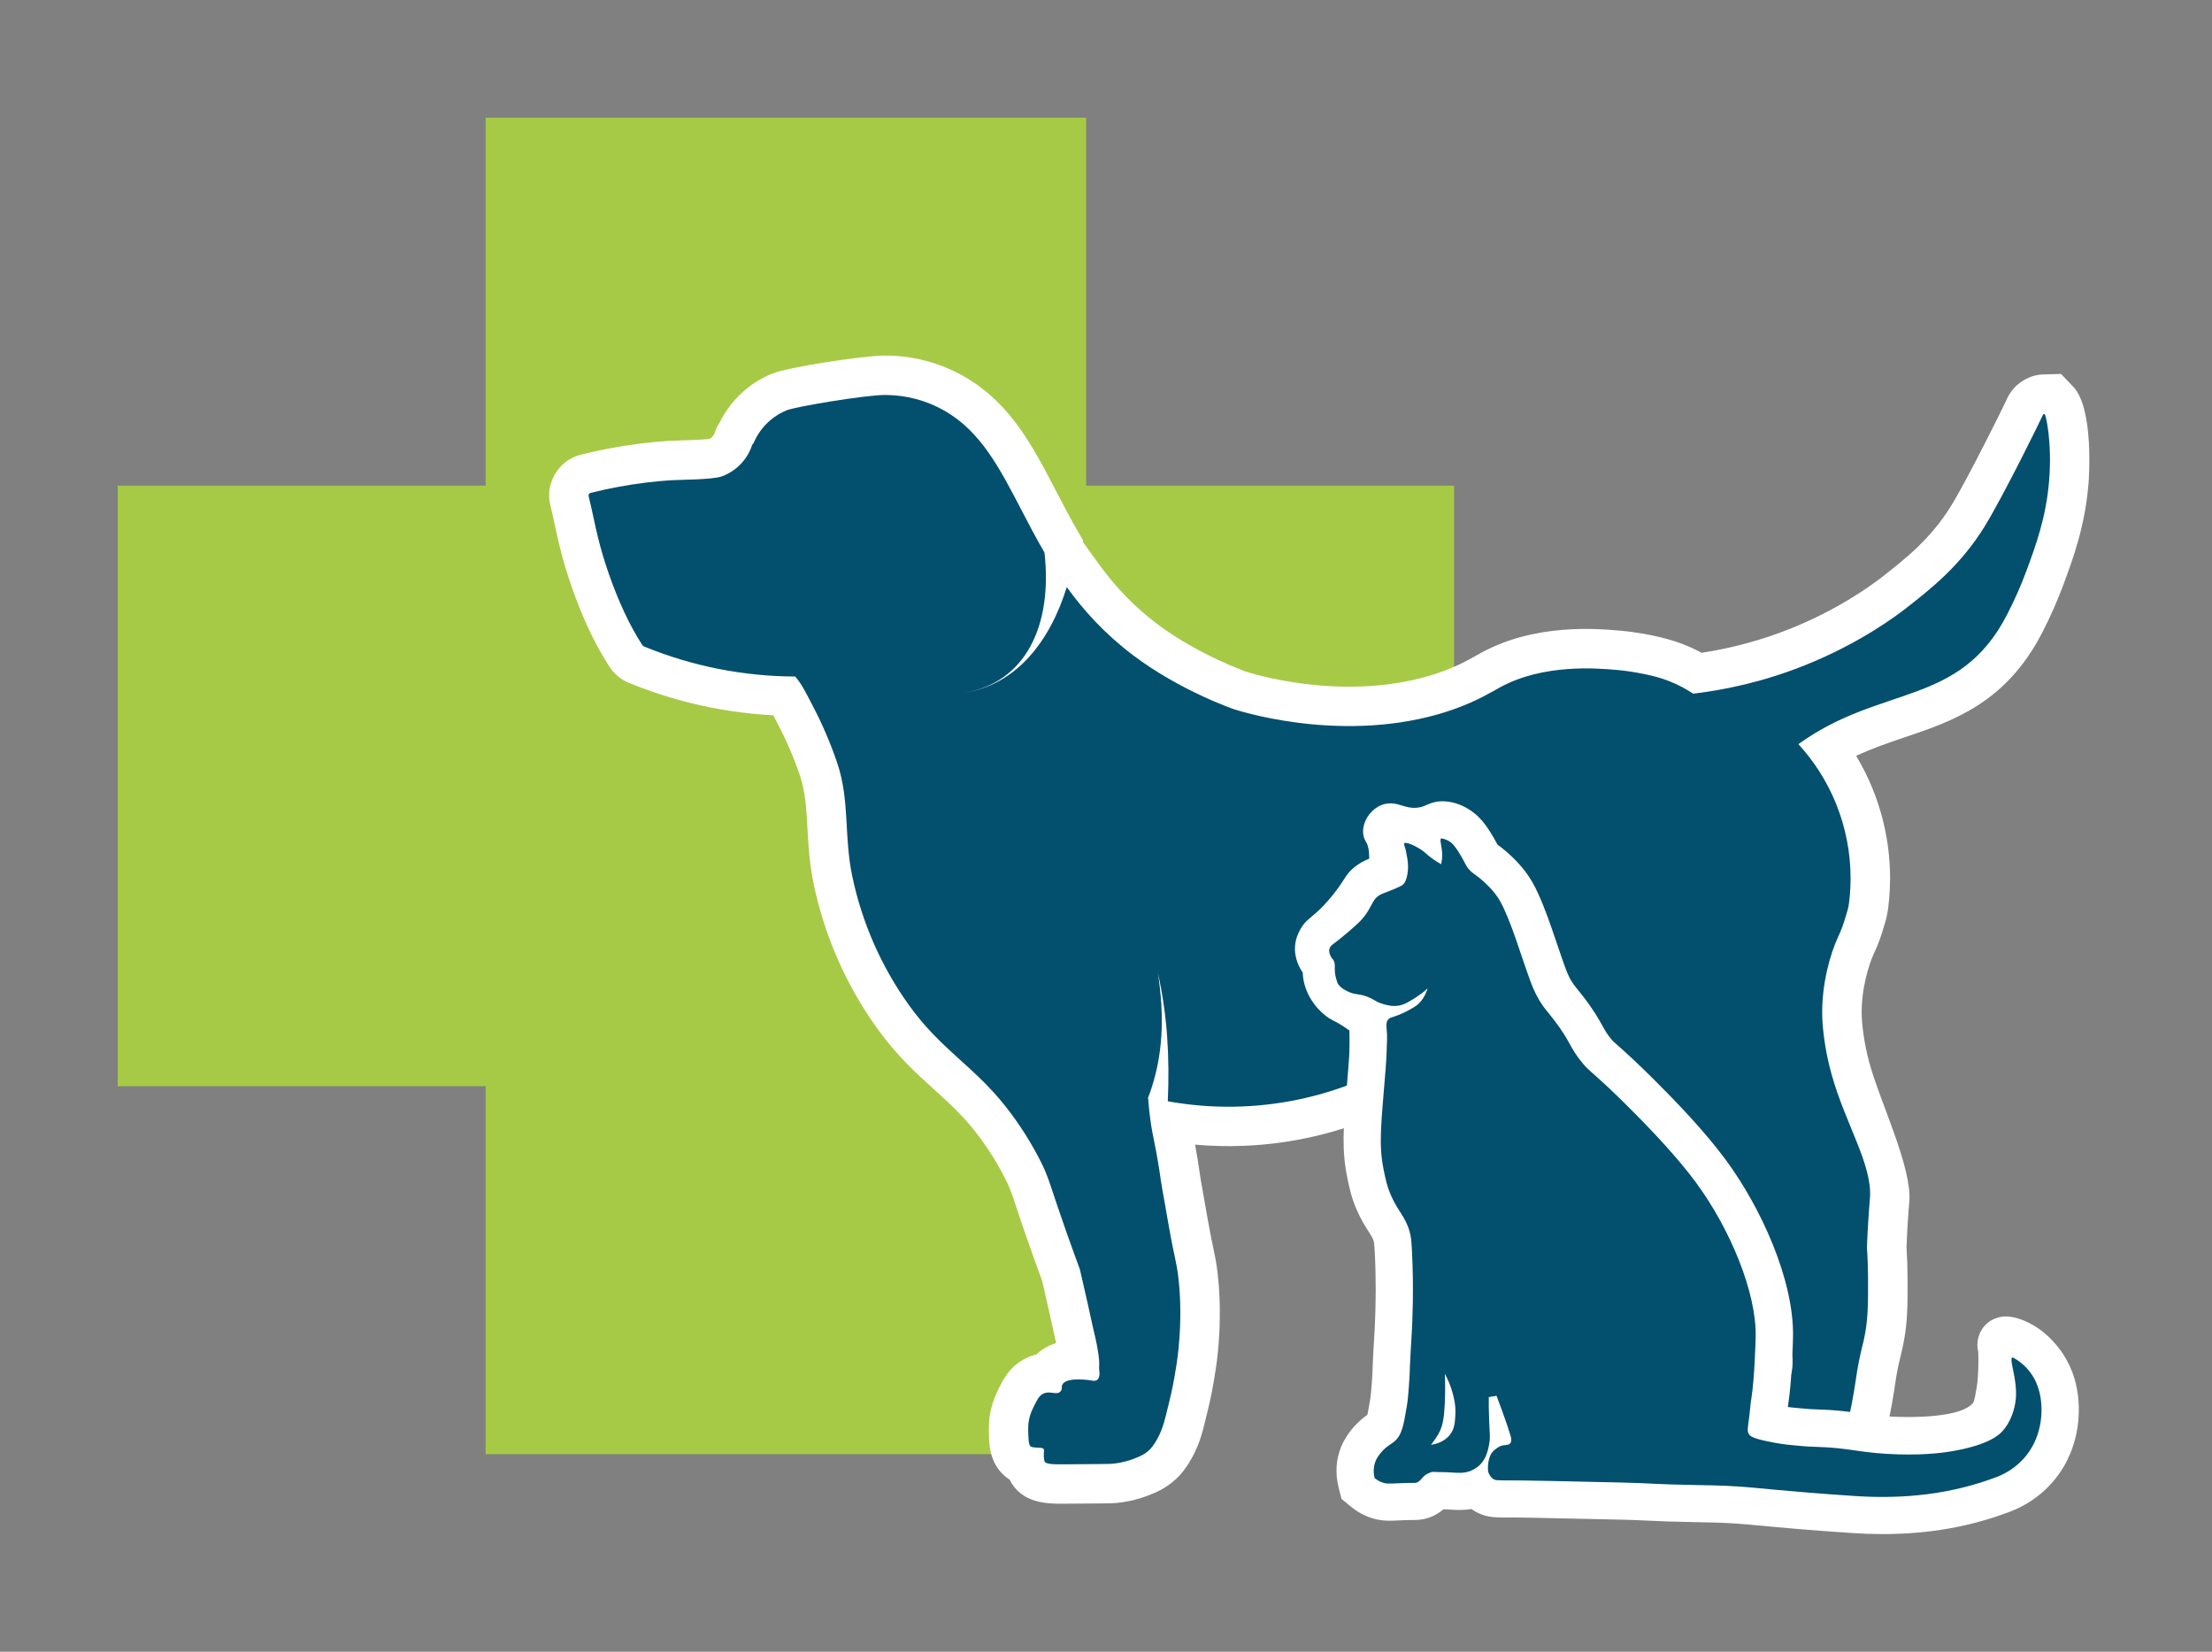 <?xml version="1.0" encoding="UTF-8"?>
<svg data-id="Layer_1" data-name="Layer 1" xmlns="http://www.w3.org/2000/svg" xmlns:xlink="http://www.w3.org/1999/xlink" viewBox="0 0 375.906 280.69">
  <rect x="0" y="0" width="375.906" height="280.69" fill="#808080" stroke="none"/>
  <a xlink:href="30.9066666666667">
    <polygon id="fullLogo" points="247.107 82.529 184.578 82.529 184.578 20 82.529 20 82.529 82.529 20 82.529 20 184.578 82.529 184.578 82.529 247.107 184.578 247.107 184.578 184.578 247.107 184.578 247.107 82.529" style="fill: #a6ca46; fill-rule: evenodd; stroke-width: 0px;"/>
  </a>
  <path id="fullLogo-2" data-name="fullLogo" d="M352.328,65.72l-2.077-2.175-3.04.083c-2.122.077-4.147,1.163-5.412,2.899-.352.478-.645,1.002-.822,1.446-.598,1.285-6.516,13.283-9.382,17.942-3.477,5.655-7.811,9.046-11.635,12.041-2.037,1.596-7.649,5.658-15.737,8.887-4.82,1.926-9.879,3.3-15.051,4.085-.994-.533-2.02-1.01-3.062-1.419-2.124-.833-3.899-1.22-5.18-1.497-.025-.006-2.643-.579-5.414-.826-4.006-.356-14.637-1.314-23.903,3.794l-.645.362c-1.26.714-3.164,1.794-5.962,2.807-.068.025-1.244.445-2.448.789-14.994,4.274-30.154-.589-30.754-.785-.082-.028-8.318-2.926-15.291-8.222-3.73-2.835-6.929-6.133-9.781-10.084l-2.68-3.714-.044-.39-.714-1.223c-1.382-2.368-2.613-4.739-3.804-7.033-3.999-7.693-7.776-14.959-15.519-19.435-2.046-1.185-4.24-2.096-6.523-2.708-2.281-.614-4.637-.925-7-.925-3.719,0-16.448,1.942-19.276,3.095-1.613.658-3.112,1.558-4.456,2.675-1.124.935-2.125,2.01-2.974,3.2-.528.74-1.001,1.529-1.406,2.349-.377.56-.672,1.166-.873,1.798-.057.176-.141.342-.247.487-.112.154-.244.286-.398.398-.089.065-.179.119-.249.157-.421.065-1.643.18-5.174.278-.839.023-1.517.045-1.902.071-1.513.103-3.052.25-4.577.438-1.699.209-3.417.475-5.107.789-1.696.317-3.397.688-5.054,1.102-2.634.658-4.6,2.66-5.26,5.356-.255,1.044-.228,2.204.08,3.448.268,1.085.5,2.163.733,3.246.261,1.211.523,2.42.826,3.643.551,2.232,1.213,4.464,1.969,6.636.905,2.605,1.892,5.058,2.935,7.286,1.074,2.3,2.229,4.408,3.433,6.264l.121.189c.804,1.23,1.936,2.166,3.261,2.701l.558.228c2.157.866,4.368,1.638,6.568,2.292,2.219.661,4.494,1.226,6.762,1.676,2.39.474,4.835.836,7.266,1.076,1.137.111,2.279.198,3.408.257.13.249.253.488.363.702l.41.791c.72,1.367,1.397,2.784,2.013,4.213.647,1.503,1.236,3.04,1.751,4.569.923,2.743,1.081,5.582,1.264,8.869.167,2.996.339,6.095,1.078,9.611.92,4.376,2.3,8.668,4.099,12.756,1.796,4.085,4.029,8.001,6.636,11.638,3.334,4.65,6.606,7.615,9.775,10.489,2.391,2.165,4.65,4.21,6.809,6.944,2.122,2.689,3.955,5.585,5.448,8.609.587,1.188.906,2.151,1.681,4.48.503,1.516,1.155,3.474,2.125,6.222.907,2.569,1.682,4.696,2.218,6.155.506,2.233.923,4.04,1.21,5.27.177.763.342,1.528.507,2.294.22,1.022.44,2.044.683,3.056-1.318.414-2.442,1.067-3.363,1.951-.628.153-1.237.374-1.819.663-2.733,1.359-3.829,3.599-4.714,5.408-.233.48-.781,1.606-1.159,3.169-.446,1.845-.403,3.226-.359,4.687.046,1.548.155,5.171,3.517,7.353,2.036,4.078,6.407,4.078,9.08,4.078l2.93-.023c.073,0,1.304-.006,2.966-.02,2.098-.017,2.568-.026,3.245-.095,2.255-.228,4.03-.773,5.121-1.191,1.328-.504,3.147-1.195,4.989-2.929,1.007-.951,1.931-2.208,2.748-3.74,1.187-2.23,1.66-4.121,1.945-5.262.765-3.073,1.187-4.767,1.635-7.388.226-1.324.507-2.971.73-5.216.236-2.384.342-4.78.316-7.12-.012-1.076-.037-3.314-.367-6.175-.212-1.829-.432-2.857-.712-4.171-.228-1.066-.534-2.505-.999-5.14l-.913-5.172c-.179-.997-.25-1.394-.372-2.21l-.092-.615c-.171-1.154-.358-2.412-.682-4.19-.022-.127-.045-.246-.066-.36,2.733.24,5.484.308,8.216.203,4.14-.16,8.285-.723,12.317-1.673,4.011-.944,7.957-2.281,11.728-3.977,9.34-4.203,15.758-5.588,24.917-1.505l6.157,2.745c3.509,4.424,7.692,8.41,12.769,12.171,2.251,1.669,4.651,3.179,7.133,4.49,1.656.872,3.373,1.669,5.113,2.373,1.657,2.958,3.045,6.001,4.126,9.054.704,1.987,1.432,4.041,1.792,6.537.147,1.015.198,1.862.254,2.806-.098.036-.196.073-.292.112-.989.391-1.847.909-2.563,1.541-.015.004-.031.009-.047.012-4.902,1.205-6.172,5.779-6.931,8.514-.228.823-.728,3.024-.47,5.67.139,1.435.532,3.55,2.346,5.345.527.519,1.12.955,1.77,1.3,1.518,2.197,3.953,3.239,7.216,3.126l.179-.007c.283-.01.563.006.845.02.704.029,1.462.054,2.31.003.895-.052,1.199-.044,1.703-.019.664.03,1.576.068,3.311-.016,4.072-.198,7.063-.74,9.388-2.832,1.572-1.412,2.422-2.989,2.926-4.056.757-1.606,1.144-2.983,1.45-4.23.271-1.102.588-2.534,1.074-5.527.165-1.018.235-1.512.297-1.944.041-.282.073-.507.148-.941.27-1.561.538-2.662.76-3.57l.214-.894c.951-4.121.94-7.335.923-12.201-.006-1.73-.066-3.477-.177-5.193.025-.785.062-1.721.121-2.781.153-2.72.329-4.701.353-5.004.472-5.846-5.014-16.995-6.805-23.613-.471-1.741-.773-3.474-.773-3.474-.289-1.66-.457-3.128-.502-4.367-.174-4.722,1.359-9.137,1.965-10.442,1.016-2.191,1.364-3.351,1.888-5.104.246-.814.491-1.717.632-2.819.075-.596.136-1.159.181-1.694.046-.545.082-1.115.107-1.707.025-.595.038-1.164.038-1.705,0-2.601-.254-5.213-.754-7.766-.499-2.55-1.25-5.066-2.232-7.479-.781-1.916-1.713-3.778-2.775-5.547,2.782-1.305,5.579-2.25,8.323-3.178,8.043-2.714,17.158-5.792,23.324-17.826,1.383-2.698,2.538-5.31,3.533-7.987,1.654-4.453,3.714-9.994,4.305-17.28.042-.516.986-12.681-2.592-16.457ZM333.493,104.117c-2.056,2.867-4.448,4.546-7.352,5.877.85-.608,1.575-1.156,2.172-1.622,1.559-1.221,3.329-2.608,5.18-4.255ZM310.671,212.42c.109,1.54.167,3.114.173,4.728.009,2.65.016,4.496-.116,6.122-.013-.093-.026-.186-.039-.281-.55-3.816-1.59-6.751-2.427-9.109-1.632-4.604-3.801-9.145-6.448-13.498l-1.245-2.047-2.259-.794c-1.941-.682-3.85-1.516-5.675-2.477-1.879-.991-3.7-2.138-5.414-3.409-14.954-11.08-19.366-24.021-21.637-41.31l-.264-2.005-12.932.406-.137,2.018c-.534,7.866-.552,14.081.876,21.013-8.754-.816-16.335,1.881-23.268,5.001-2.987,1.345-6.119,2.407-9.307,3.159-3.206.753-6.495,1.199-9.777,1.326-1.829.071-3.679.045-5.525-.083-.073-6.242-.717-11.963-1.957-17.427l-.477-2.103-13.013,2.482.33,2.131c.705,4.552.776,8.558.209,12.173l-1.782-.398-.172,8.61.02.298c.153,2.201.421,4.38.797,6.478.127.707.229,1.201.343,1.75.108.52.227,1.096.401,2.047.289,1.589.456,2.713.611,3.756l.095.635c.148.991.23,1.454.458,2.721l.884,5.01c.513,2.906.849,4.48,1.095,5.63.25,1.173.365,1.708.503,2.9.252,2.179.27,3.877.279,4.793.022,1.848-.062,3.749-.251,5.651-.11,1.108-.239,2.042-.37,2.875-.009-.111-.018-.212-.028-.307.012-.291.02-.609.004-1.025-.089-2.339-.788-5.284-.927-5.848-.224-.914-.423-1.837-.622-2.758l-.04-.185c-.178-.832-.357-1.662-.549-2.49-.297-1.278-.739-3.188-1.312-5.702l-.209-.691c-.517-1.406-1.323-3.611-2.284-6.33-.923-2.614-1.542-4.48-2.033-5.957-.853-2.563-1.367-4.111-2.349-6.094-1.888-3.823-4.2-7.478-6.873-10.867-2.822-3.575-5.58-6.074-8.248-8.49-2.735-2.477-5.318-4.818-7.795-8.273-2.041-2.846-3.793-5.918-5.206-9.128-1.414-3.213-2.496-6.581-3.216-10.01-.523-2.486-.659-4.927-.804-7.516-.214-3.862-.436-7.857-1.925-12.278-.627-1.864-1.342-3.729-2.122-5.54-.746-1.73-1.566-3.448-2.431-5.088l-.357-.692c-.913-1.774-2.048-3.98-3.596-5.654l-1.966-2.125-3.269-.01c-1.941-.007-3.91-.108-5.849-.297-2.008-.201-4.019-.499-5.975-.887-1.858-.368-3.726-.832-5.553-1.375-1.333-.397-2.674-.848-3.998-1.342-.557-.973-1.106-2.035-1.636-3.171-.849-1.814-1.662-3.839-2.42-6.018-.622-1.788-1.167-3.623-1.619-5.456-.058-.235-.115-.472-.17-.708.864-.14,1.731-.263,2.589-.369,1.25-.153,2.547-.276,3.847-.366.209-.015.548-.023.972-.035l.397-.012c4.798-.131,7.259-.305,9.163-.99,1.351-.487,2.623-1.161,3.778-2.003,1.29-.938,2.42-2.069,3.362-3.364.388-.535.741-1.096,1.054-1.672l.225-.121.914-2.217c.103-.25.236-.491.398-.717.179-.252.393-.481.637-.685.276-.23.56-.398.751-.49,1.566-.438,11.664-2.185,14.427-2.185,1.194,0,2.38.157,3.529.467,1.149.307,2.257.768,3.293,1.367,4.369,2.527,7.011,7.606,10.354,14.037.999,1.923,2.123,4.089,3.373,6.303.931,12.297-5.427,14.716-8.233,15.184l-2.193.365,2.142,13.213,2.195-.346c7.466-1.175,13.691-5.435,18.152-12.383,1.691,1.637,3.469,3.159,5.381,4.61,5.704,4.333,12.633,7.798,17.003,9.471l-.02.057,2.101.715c.786.268,19.482,6.492,38.782.989,1.435-.407,2.784-.877,3.334-1.073,3.855-1.396,6.561-2.928,8.014-3.749l.527-.297c5.654-3.117,13.349-2.436,16.251-2.178,1.849.164,3.722.566,3.743.57,1.564.339,2.799.606,4.709,1.593.438.227.857.491,1.265.76l2.061,1.371,2.449-.291c3.82-.454,7.596-1.175,11.297-2.154l-4.235,3.053,5.095,5.559c1.037,1.132,1.981,2.355,2.806,3.634.904,1.403,1.681,2.897,2.311,4.44.658,1.618,1.161,3.301,1.494,5.004.335,1.714.505,3.463.505,5.197,0,.362-.008.74-.025,1.135-.017.397-.041.779-.073,1.15-.03.36-.071.737-.121,1.129-.023.182-.084.363-.173.661-.46,1.534-.599,1.996-1.212,3.319-1.63,3.512-3.447,9.964-3.204,16.587.067,1.842.299,3.916.691,6.168.26,1.505.555,3.21,1.214,5.273.592,1.849,1.692,5.293,4.493,8.859,1.14,1.452,2.142,2.926,2.471,3.483-.036.743-.214,1.989-.361,3.012-.158,1.103-.307,2.173-.382,3.066-.153,1.813-.28,3.607-.379,5.374-.076,1.342-.118,2.509-.147,3.445l-.011.34.019.272ZM307.679,239.525c-.032.116-.064.228-.098.336-.172.016-.365.03-.578.044.224-.109.45-.235.676-.379ZM184.681,239.82c2.679.337,4.592-.65,5.749-1.574.803-.647,1.446-1.435,1.921-2.351-.203.871-.447,1.849-.766,3.133-.182.727-.354,1.415-.766,2.189-.05.093-.096.174-.135.24-.135.055-.312.119-.549.209-.177.068-.821.295-1.687.381-.172.013-.576.017-2.029.029-1.578.015-2.751.02-2.892.02l-.145.002c-.054-.116-.113-.228-.177-.336-.107-.214-.227-.424-.357-.628.667-.337,1.282-.778,1.835-1.314Z" style="fill: #fff; stroke-width: 0px;"/>
  <a xlink:href="76.5450980392157">
    <path id="fullLogo-3" data-name="fullLogo" d="M347.437,70.322c-.02.001-.165.048-.256.173-.046.063-.064.122-.067.131-.085.265-6.559,13.483-9.825,18.796-4.105,6.676-9.143,10.621-13.21,13.806-1.545,1.21-7.822,6.015-17.382,9.834-7.163,2.861-13.73,4.194-18.956,4.814-1.168-.775-2.528-1.519-4.088-2.132-1.598-.627-2.885-.912-4.172-1.192-0,0-2.253-.489-4.569-.695-3.404-.303-12.619-1.122-20.064,2.98-1.247.687-3.718,2.214-7.579,3.611-0,0-1.403.508-2.887.931-17.459,4.976-34.763-.889-34.763-.889s-9.141-3.128-17.17-9.226c-4.738-3.599-8.293-7.524-11.16-11.499-2.833,9.138-8.49,16.573-17.445,17.983,10.349-1.725,15.065-11.302,13.655-23.852-1.454-2.493-2.732-4.952-3.957-7.309-3.675-7.071-6.878-13.234-12.935-16.737-1.534-.888-3.184-1.574-4.907-2.037-1.696-.456-3.463-.694-5.262-.694-3.46,0-15.252,1.99-16.746,2.6-.981.4-1.893.95-2.703,1.624-.68.566-1.288,1.218-1.804,1.941-.452.633-.836,1.322-1.138,2.056-.102.054-.183.147-.221.265-.278.859-.687,1.652-1.201,2.359-.525.723-1.159,1.355-1.874,1.875-.647.471-1.357.849-2.111,1.121-1.586.571-7.366.561-8.7.652-1.414.096-2.82.231-4.213.403-1.561.193-3.13.435-4.703.728-1.568.291-3.121.63-4.655,1.014-.247.062-.397.312-.336.56.587,2.348,1.01,4.669,1.593,7.028.504,2.04,1.103,4.057,1.794,6.045.761,2.191,1.651,4.456,2.676,6.649.891,1.907,1.885,3.758,2.983,5.453l.11.169h.001c.05.076.122.139.213.175l.217.089c.01.005.021.01.031.014l.247.1c1.969.791,3.967,1.489,5.986,2.09,2.029.604,4.082,1.113,6.153,1.524,2.18.433,4.388.76,6.617.98,2.159.212,4.321.323,6.479.329,1.117,1.209,2.224,3.542,2.974,4.966.804,1.526,1.55,3.088,2.237,4.683.722,1.675,1.372,3.372,1.948,5.085,2.149,6.383,1.093,12.318,2.548,19.238.829,3.941,2.063,7.773,3.675,11.437,1.613,3.664,3.605,7.162,5.949,10.431,5.427,7.571,10.981,10.324,16.399,17.188,2.42,3.066,4.494,6.348,6.194,9.79,1.264,2.56,1.583,4.267,4.116,11.438.984,2.785,1.809,5.045,2.339,6.482.546,2.412.995,4.358,1.297,5.658.431,1.852.789,3.72,1.242,5.567,0,0,.679,2.767.748,4.567.024.634-.069.837.02,1.516.025.187.072.482-.02.849-.041.161-.112.442-.329.616-.305.245-.75.159-.904.132-.18-.032-3.944-.67-4.918.513-.406.494-.005.914-.446,1.353-.683.681-1.758-.217-2.929.366-.697.347-1.025,1.017-1.669,2.334-.177.362-.468.965-.674,1.818-.234.965-.213,1.647-.175,2.911.045,1.49.225,1.779.445,1.92.175.112.457.136,1.022.183.639.053.952-.01,1.113.204.112.148.085.326.068.519-.053.609.002,1.323.093,1.566.258.683,1.929.54,6.089.519.072-0,1.278-.006,2.91-.02,2.086-.018,2.295-.027,2.627-.061,1.746-.177,3.015-.636,3.415-.788,1.043-.397,1.906-.725,2.768-1.536.171-.161.738-.713,1.435-2.021.781-1.466,1.104-2.717,1.354-3.718.753-3.022,1.13-4.532,1.536-6.911.228-1.338.472-2.783.667-4.749.274-2.764.298-5.006.283-6.385-.012-1.105-.039-3.022-.323-5.476-.33-2.853-.613-3.024-1.654-8.921-.311-1.761-.391-2.244-.659-3.754-.399-2.241-.475-2.608-.654-3.797-.192-1.278-.372-2.584-.739-4.597-.353-1.933-.497-2.428-.739-3.776-.238-1.329-.535-3.289-.707-5.755.001-.036.002-.073.003-.109l.035.009c2.68-7.043,2.713-14.085,1.622-21.127,1.631,7.189,2.018,14.478,1.69,21.824.479.086.963.167,1.452.243,3.708.574,7.433.783,11.125.639,3.733-.144,7.431-.648,11.042-1.499,3.601-.848,7.122-2.041,10.512-3.566,10.165-4.574,18.699-6.729,30.394-1.516-4.593-11.854-4.827-19.217-4.086-30.132,2.585,19.674,7.885,33.642,24.272,45.785,1.986,1.472,4.082,2.791,6.271,3.946,2.105,1.111,4.302,2.072,6.574,2.872,2.969,4.881,4.761,9.161,5.853,12.244.818,2.307,1.663,4.731,2.108,7.819.363,2.519.255,4.061.573,6.261.064.4.122.975.077,1.665-.059.901-.104,1.594-.555,1.942-.248.192-.414.109-1.883.029-1.161-.063-1.781-.051-2.416.203-.29.116-.647.264-.749.579-.072.222.011.438-.153.698,0,0-.087.138-.252.252-.499.344-1.702.149-2.322.302-1.094.269-1.551,1.907-2.073,3.788-.063.227-.423,1.57-.261,3.244.081.834.225,1.067.377,1.216.662.652,2.008.045,2.324.62.031.057.005.039.075.683.059.539.089.81.142.898.249.415,1.064.313,1.756.294.969-.026,1.94.097,2.908.035,2.481-.158,2.255.1,5.106-.039,3.974-.194,4.778-.712,5.24-1.128.622-.559,1.018-1.245,1.339-1.925.501-1.062.76-1.972,1.005-2.972.261-1.066.537-2.351.967-5.003.303-1.87.267-1.852.457-2.95.404-2.341.796-3.741,1.048-4.831.776-3.365.766-6.174.751-10.671-.005-1.399-.048-3.124-.184-5.101.028-.891.067-2.001.139-3.276.159-2.8.332-4.744.367-5.189.439-5.655-4.14-12.525-6.51-21.008-.56-2.003-.862-3.611-.993-4.37-.13-.749-.513-2.994-.596-5.265-.207-5.655,1.456-11.081,2.583-13.508.813-1.752,1.059-2.572,1.552-4.214.165-.548.32-1.097.401-1.734.063-.497.114-.969.152-1.417.038-.455.068-.93.089-1.425.021-.497.031-.971.031-1.422,0-2.189-.214-4.358-.629-6.478-.419-2.139-1.044-4.229-1.863-6.238-.785-1.927-1.749-3.781-2.881-5.539-1.026-1.593-2.195-3.109-3.498-4.529,14.191-10.23,27.393-6.257,35.494-22.067,1.284-2.505,2.333-4.891,3.215-7.264,1.704-4.586,3.406-9.302,3.907-15.488.529-6.532-.579-11.319-.792-11.313Z" style="fill: #034f6e; fill-rule: evenodd; stroke-width: 0px;"/>
  </a>
  <path id="fullLogo-4" data-name="fullLogo" d="M352.534,234.263c-.513-1.704-1.354-3.406-2.369-4.791-1.722-2.357-3.809-4.058-6.201-5.053-1.626-.678-3.039-.873-4.189-.59-1.043.257-1.904.766-2.567,1.522-.278.319-1.183,1.493-1.176,3.268.01.391.067.778.142,1.027.017.139.016.337.023.654.071,3.13-.209,4.99-.223,5.082l-.001.008c-.237,1.452-.443,2.706-.674,2.998-.947,1.192-3.2,1.667-4.048,1.845-.179.037-.312.058-.624.11-2.155.364-4.855.513-7.799.439-2.966-.08-4.781-.338-6.735-.616-2.003-.282-4.074-.573-7.141-.656-1.475-.04-2.344-.127-4.45-.334l-.005-.001c-.032-.003-.276-.03-.674-.088.019-.155.041-.311.065-.465.649-3.985.815-11.322.817-11.394.19-9.828-5.568-22.166-11.358-30.034-3.5-4.756-8.078-9.467-9.581-11.015-3.438-3.539-6.012-5.949-6.034-5.969-1.406-1.32-2.253-2.067-2.896-2.633-.683-.6-.697-.612-1.019-.998-.723-.865-.991-1.349-1.484-2.236-.651-1.174-1.462-2.637-3.246-4.952-.412-.533-.748-.947-1.053-1.321-.496-.611-.681-.839-1.007-1.386-.45-.755-.734-1.386-1.522-3.636-.368-1.053-.701-2.035-1.017-2.967l-.052-.154c-.974-2.879-1.814-5.365-3.054-8.095-.521-1.147-1.154-2.404-2.248-3.828-1.367-1.781-2.986-3.178-3.836-3.857-.323-.257-.587-.454-.82-.624-.143-.275-.329-.623-.596-1.088-1.357-2.362-2.488-3.714-3.913-4.67-.539-.363-1.97-1.324-4.021-1.557-1.702-.197-2.73.245-3.556.598-.525.223-.94.4-1.669.458-.976.077-1.665-.135-2.391-.356-1.071-.329-2.535-.775-4.189.202-1.5.887-2.505,2.564-2.503,4.175.001.927.335,1.502.535,1.844.109.187.188.323.288.679.179.632.204,1.243.225,2.103-.221.088-.41.169-.608.264-.873.412-1.588.9-2.179,1.413-1.057.918-1.318,1.662-2.484,3.298-.042.059-1.002,1.398-2.256,2.752-2.259,2.441-3.217,2.498-4.21,4.34-.254.471-.732,1.379-.857,2.641-.222,2.246.836,3.985,1.285,4.639.048,1.069.258,1.896.428,2.427.91,2.842,3.119,4.905,4.568,5.638.205.104.894.434,1.784.999.522.331.925.624,1.159.799.009.398.046,2.196-.006,3.592-.013.353-.031.702-.031.703-.029.558-.067,1.063-.118,1.715-.117,1.519-.231,2.884-.335,4.129-.529,6.339-.848,10.164.153,14.972.349,1.673.677,3.255,1.55,5.286.729,1.691,1.495,2.893,2.055,3.773.566.887.736,1.167.881,1.715.041.151.086.323.166,1.887.217,4.208.206,8.777-.032,13.211-.045.848-.085,1.468-.122,2.052-.063.99-.119,1.873-.183,3.45l-.028.751c-.034.887-.062,1.642-.148,2.728-.11,1.389-.165,2.086-.306,2.919-.121.712-.305,1.786-.44,2.416-.679.476-1.635,1.217-2.657,2.471-.808.991-1.448,2.054-1.848,3.072-.831,2.104-.972,4.422-.406,6.705l.505,2.035,1.623,1.337c1.053.862,2.23,1.508,3.494,1.918,1.642.535,2.987.503,4.844.397.903-.05,1.482-.051,1.871-.052l.203-.001c1.004-.003,2.686-.008,4.553-1.264.259-.175.507-.362.747-.564.285.005.571.012.856.033,1.028.077,2.364.176,3.89-.081.756.538,1.473.848,1.997,1.023,1.12.38,2.049.397,3.121.419.56.011.844.018,1.287.004.722-.019,4.555.025,18.738.359,2.505.059,3.825.122,5.205.188,1.731.083,3.522.169,7.73.245l.828.015c1.751.028,3.405.055,5.763.202,1.605.1,3.02.235,4.891.412,3.066.291,7.266.69,15.126,1.217,1.758.12,3.512.18,5.213.18,7.857,0,14.956-1.255,21.702-3.836,2.088-.797,5.107-2.408,7.628-5.552,4.503-5.61,4.569-12.685,3.256-17.038ZM291.321,246.048c-.753-.019-1.46-.03-2.158-.043l-.806-.014c-4.06-.073-5.759-.155-7.515-.239-1.37-.065-2.764-.131-5.352-.193-5.11-.12-9.231-.21-12.347-.271.074-.935-.017-2.01-.38-3.222-.762-2.545-2.228-6.416-2.514-7.165l-1.851-4.854-6.873,1.158c-.144-.29-.296-.578-.454-.861l-4.641-8.329c.067-3.336.02-6.622-.142-9.777-.103-1.999-.211-3.123-.576-4.492-.655-2.468-1.645-4.021-2.441-5.269-.45-.707-.776-1.218-1.101-1.972-.348-.808-.473-1.365-.784-2.857-.626-3.007-.422-5.445.069-11.341.106-1.262.221-2.652.342-4.204.085-1.104.139-1.863.179-2.959.026-.705.046-1.27.061-1.733.652-.334,1.28-.696,1.878-1.081,2.199-1.418,3.788-3.572,4.724-6.406l2.859-8.657c.307.873.622,1.801.967,2.822.334.989.687,2.031,1.079,3.149.929,2.65,1.524,4.136,2.598,5.939.802,1.343,1.418,2.101,2.077,2.91.236.291.504.622.831,1.044,1.198,1.554,1.661,2.387,2.201,3.361.628,1.132,1.339,2.415,2.839,4.213.942,1.127,1.538,1.651,2.394,2.405.529.466,1.293,1.139,2.589,2.356.023.021,2.398,2.245,5.597,5.539,3.651,3.762,6.501,7.027,8.469,9.702,5.181,7.04,9.005,16.617,8.895,22.279-.033,1.691-.248,7.106-.654,9.603-.119.732-.197,1.471-.278,2.309-.034.341-.067.682-.111,1.018l-.091.675c-.214,1.551-.473,3.431.422,5.459ZM238.422,163.194c-.494.439-1.023.828-1.588,1.166-.038.023-.078.047-.117.07-.507-.304-1.145-.649-2.126-1.016-.434-.162-.831-.289-1.19-.388.814-.705,1.513-1.342,1.842-1.657,1.667-1.605,2.555-3.057,3.105-4.056.305-.12.685-.275,1.172-.48,1.297-.549,3.072-1.299,4.405-3.268.09-.133.175-.27.255-.406.38.023.765.019,1.149-.007l.806-.052c.285.232.545.421.775.589.134.096.29.21.487.367.231.184.461.384.679.587l-9.655,8.552Z" style="fill: #fff; stroke-width: 0px;"/>
  <path id="fullLogo-5" data-name="fullLogo" d="M246.443,143.064s.059.039.116.082c.293.221.828.745,1.821,2.474.745,1.297.701,1.447,1.162,2.004.548.662.871.767,1.798,1.505.36.287,1.699,1.377,2.76,2.76.737.961,1.155,1.821,1.505,2.592,1.507,3.319,2.422,6.435,3.912,10.69.821,2.344,1.261,3.446,2.06,4.786.825,1.383,1.312,1.811,2.484,3.332,2.93,3.801,2.617,4.664,4.885,7.38,1.102,1.32,1.208,1.153,4.446,4.192,0,0,2.49,2.33,5.816,5.756,1.35,1.39,5.795,5.967,9.027,10.36,5.794,7.873,10.271,18.658,10.126,26.157-.017.888-.206,7.24-.735,10.498-.17,1.043-.224,2.103-.363,3.151-.255,1.92-.38,2.389-.061,2.908.226.367.635.695,3.029,1.212,2.102.454,3.635.606,3.635.606,2.135.212,3.202.318,4.907.363,5.627.151,7.469,1.1,13.874,1.272,4.999.134,8.078-.335,9.815-.666,5.804-1.109,7.387-2.75,7.937-3.393,1.868-2.185,2.136-4.932,2.181-5.513.254-3.274-1.216-6.631-.598-6.882.04-.016.077-.015.097-.013.74.403,1.956,1.192,2.985,2.593.878,1.195,1.228,2.297,1.393,2.848.929,3.08.665,7.762-2.131,11.247-1.741,2.17-3.863,3.183-4.949,3.599-7.793,2.98-15.937,3.811-24.227,3.253-12.673-.852-15.687-1.359-20.045-1.632-2.846-.179-4.81-.191-6.872-.228-7.475-.136-7.084-.296-12.901-.433-7.664-.18-17.472-.395-19.051-.357-.337.008-.556.003-.994-.006-.684-.014-1.03-.023-1.234-.091-.222-.074-.771-.328-1.165-1.391-.153-1.585.297-2.828.714-3.308.496-.572,1.24-.977,1.24-.977 0-0.0.001-0.0.001-0.0.86-.366,1.465-.116,1.804-.526.319-.385.135-1.027.038-1.353-.711-2.376-2.185-6.255-2.364-6.725-.44.074-.88.148-1.32.222-.009,1.022-.002,2.484.075,4.248.093,2.109.199,2.669,0,3.722-.185.977-.534,2.821-2.01,3.919-.341.254-.698.463-1.088.623-1.098.45-2.077.391-3.363.295-.977-.073-1.96-.04-2.938-.1-.466-.028-.695.153-.789.188-1.036.385-1.191,1.04-1.88,1.504-.48.323-.537.087-3.438.247-1.654.092-2.054.06-2.539-.097-.646-.21-1.124-.54-1.429-.789-.134-.541-.323-1.656.15-2.857.051-.129.267-.658.865-1.391.956-1.172,1.708-1.417,2.406-2.03,1.223-1.073,1.492-2.657,2.031-5.824.183-1.077.25-1.917.371-3.455.117-1.477.138-2.397.192-3.728.099-2.456.18-3.155.301-5.413.095-1.768.368-7.364.033-13.876-.093-1.806-.168-2.423-.372-3.191-.712-2.678-2.025-3.545-3.238-6.364-.614-1.427-.843-2.514-1.167-4.072-.98-4.704-.404-8.255.297-17.323.078-1.006.128-1.698.161-2.623.07-1.897.104-2.845.081-3.228-.079-1.277-.278-2.098.248-2.613.221-.216.472-.283.624-.326 0,0,1.88-.529,3.889-1.823.706-.455,1.559-1.309,2.139-3.067-.968.859-1.856,1.453-2.511,1.845-1.009.604-1.528.915-2.331,1.06-1.165.211-2.128-.072-2.885-.304-1.283-.393-1.191-.691-2.522-1.189-1.661-.621-2.048-.249-3.47-.969-1.147-.58-1.621-1.188-1.729-1.783,0-0-0-.001-0-.001-.269-.796-.327-1.438-.329-1.88-.003-.542.078-.991-.189-1.512-.163-.319-.243-.249-.454-.642-.124-.232-.47-.879-.23-1.477.034-.085.077-.166.17-.289.308-.408.858-.624,2.978-2.448.763-.657,1.431-1.26,1.734-1.551,2.509-2.414,2.049-4.005,3.929-4.893.414-.196.739-.261,2.268-.907,1.054-.446,1.377-.616,1.625-.983.027-.04.044-.071.057-.094.416-.732.759-2.304.428-4.129-.197-1.083-.296-1.625-.413-1.85-.019-.037-.071-.243-.124-.502-.017-.084-0-.131.021-.159.224-.306,1.836.341,3.094,1.24.617.441.597.545,1.423,1.165.711.533,1.336.909,1.757,1.145.08-.34.182-.89.177-1.569-.01-1.444-.498-2.641-.179-2.8.03-.015.08-.028.164,0,.35.071.85.222,1.371.576ZM246.444,243.751c.77-1.026.821-2.137.882-3.448.071-1.549-.238-2.731-.469-3.588-.361-1.338-.866-2.431-1.327-3.259.044.956.057,1.815.056,2.557-.001.352-.006,1.292-.064,2.485-.029.609-.057.976-.075,1.198-.059.72-.092,1.108-.192,1.65-.148.802-.325,1.292-.447,1.588,0,0-.045.109-.096.223-.386.86-1.177,1.902-1.537,2.36.575-.077,2.229-.381,3.269-1.766Z" style="fill: #034f6e; stroke-width: 0px;"/>
</svg>